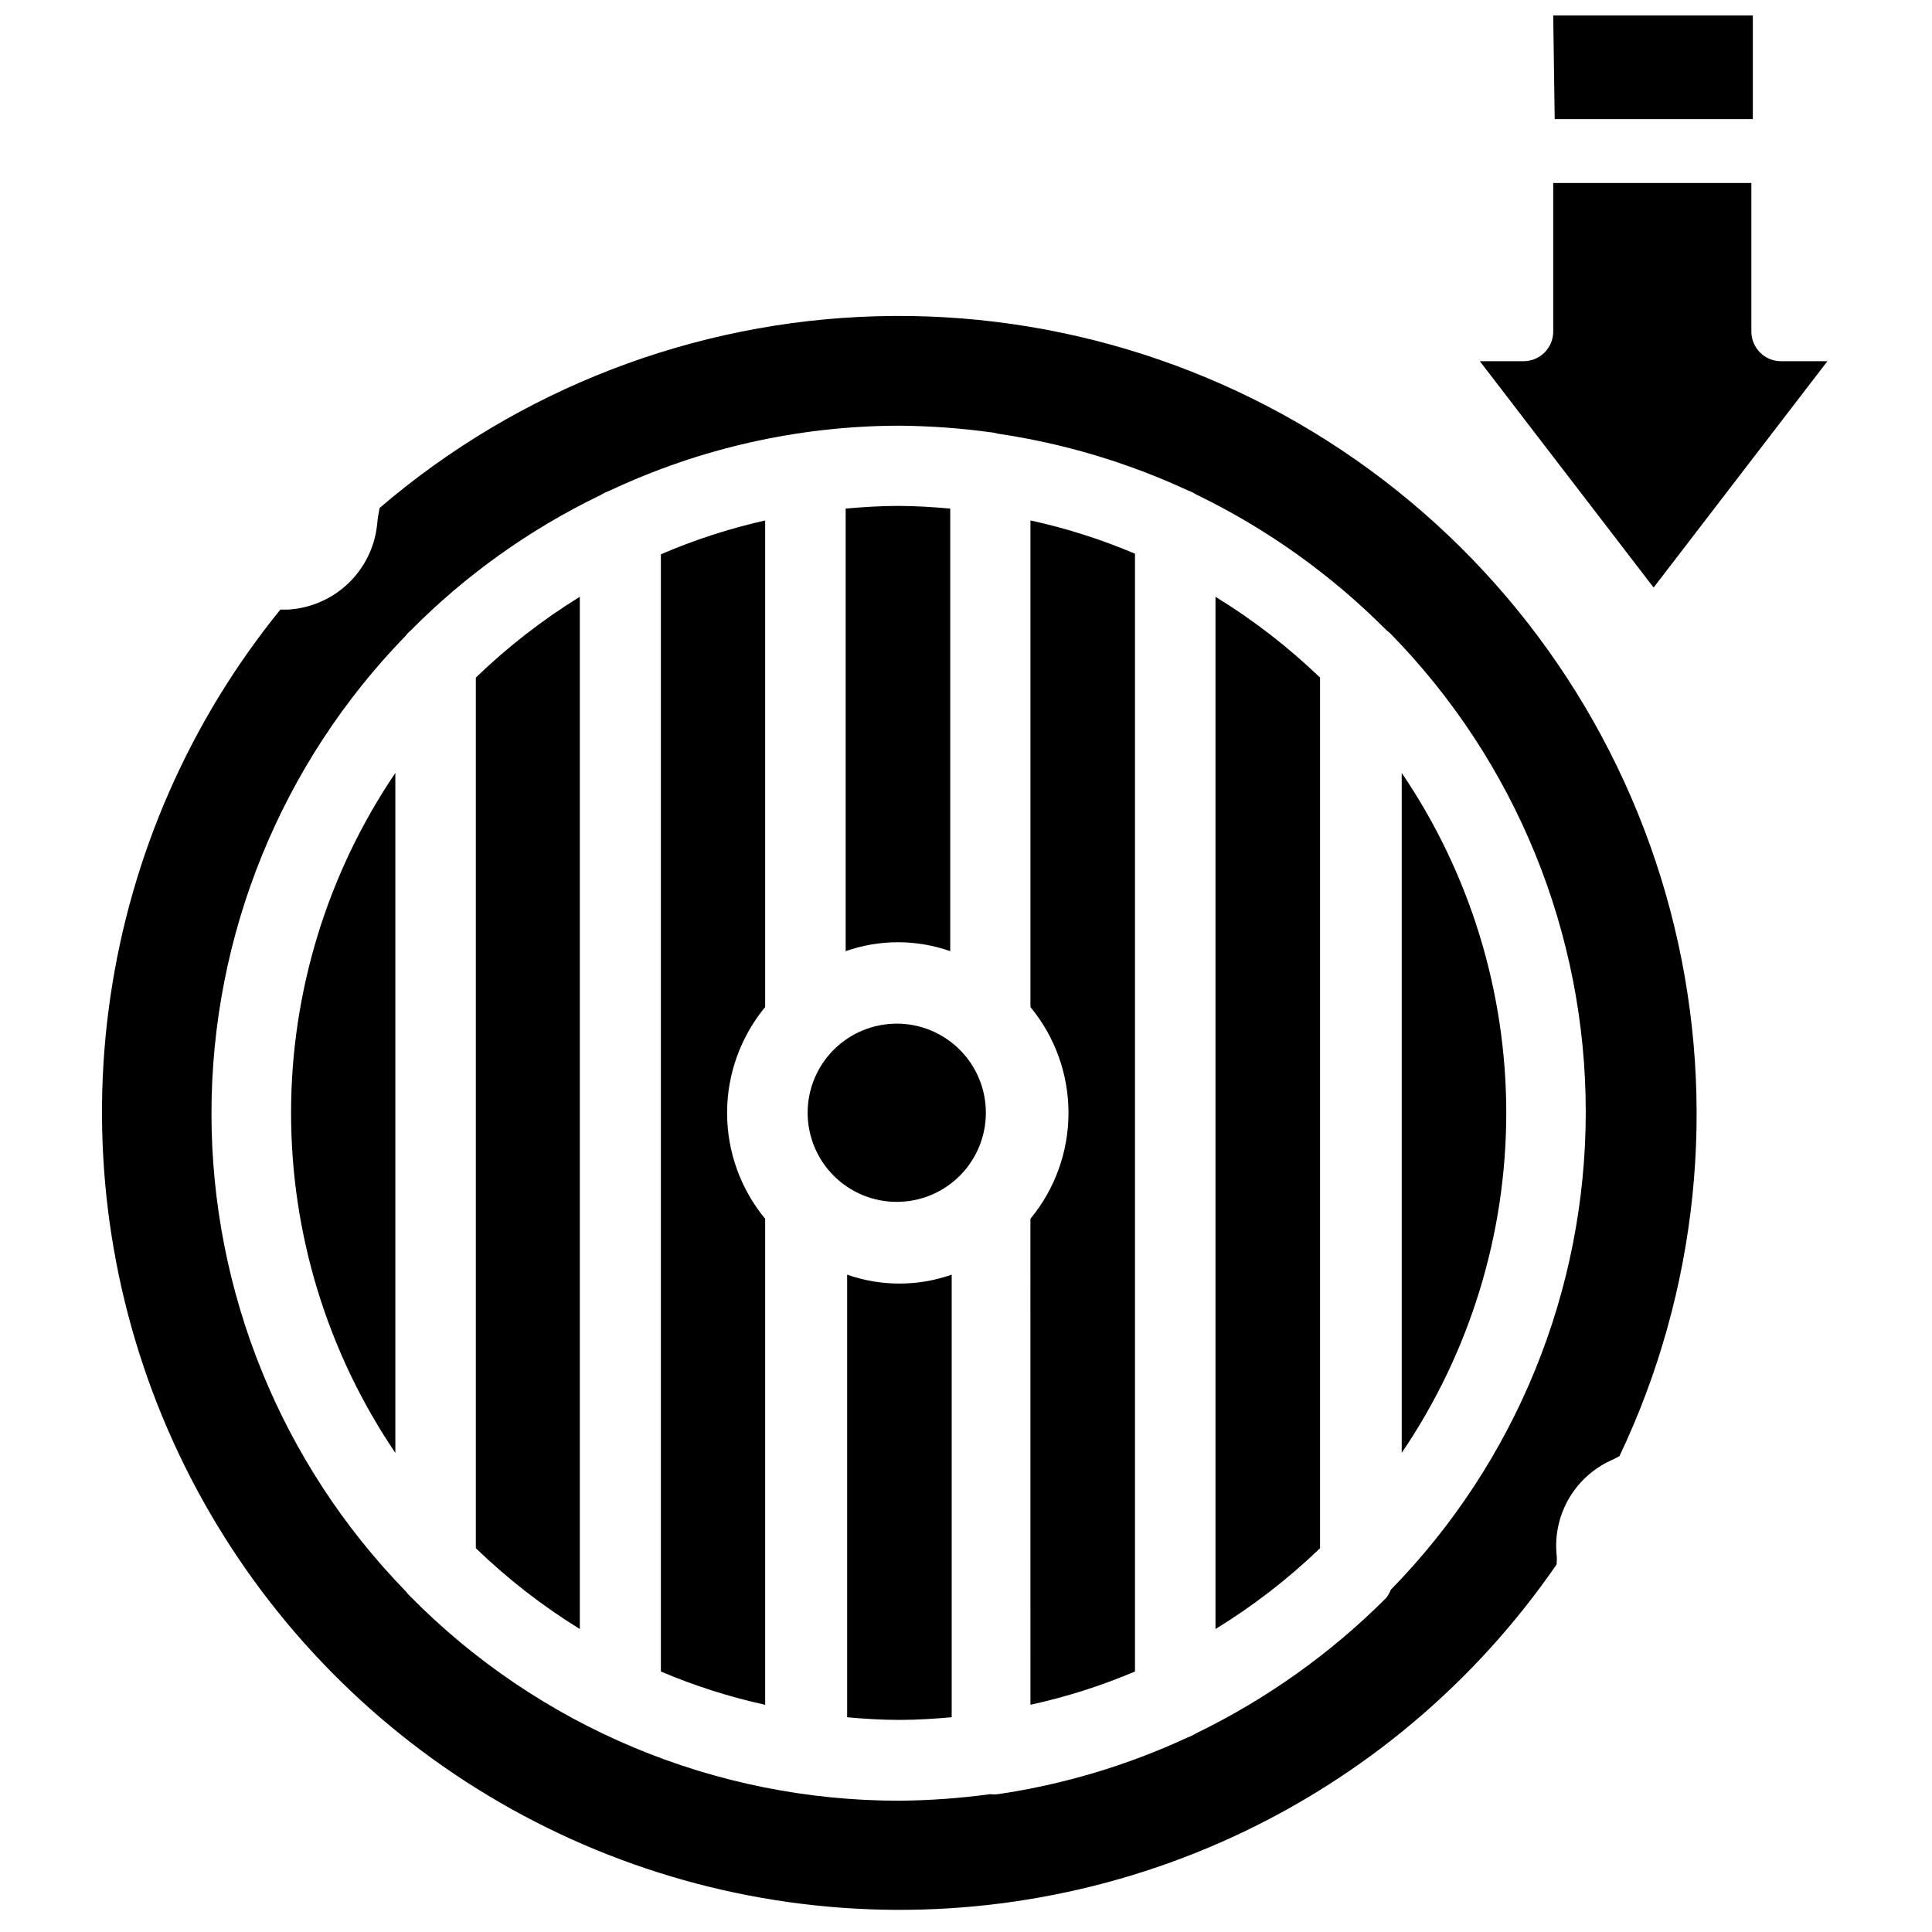 <?xml version="1.0" encoding="UTF-8"?>
<!-- Uploaded to: ICON Repo, www.svgrepo.com, Generator: ICON Repo Mixer Tools -->
<svg width="800px" height="800px" version="1.1" viewBox="144 144 512 512" xmlns="http://www.w3.org/2000/svg">
 <defs>
  <clipPath id="a">
   <path d="m171 148.09h458v502.91h-458z"/>
  </clipPath>
 </defs>
 <g clip-path="url(#a)">
  <path d="m573.18 529.89-1.652 0.867c-4.828 2.055-8.879 5.582-11.578 10.078-2.699 4.496-3.91 9.73-3.457 14.953 0.109 0.941 0.109 1.895 0 2.836-21.578 31.336-51.211 56.273-85.777 72.172-34.566 15.898-72.781 22.172-110.62 18.156-37.836-4.012-73.883-18.164-104.35-40.961-30.461-22.797-54.203-53.391-68.723-88.559-14.52-35.168-19.277-73.602-13.773-111.25 5.508-37.645 21.07-73.109 45.055-102.64h2.047c6.016-0.352 11.707-2.848 16.039-7.035 4.336-4.191 7.023-9.793 7.578-15.793 0.129-1.379 0.34-2.742 0.629-4.094 36.785-31.523 83.277-49.461 131.7-50.809 48.426-1.348 95.844 13.977 134.33 43.402 38.48 29.43 65.688 71.18 77.074 118.27 11.387 47.086 6.258 96.656-14.527 140.41zm-61.719-218.84c-14.645-14.742-31.68-26.906-50.379-35.973-0.773-0.473-1.59-0.867-2.441-1.18-15.91-7.363-32.801-12.402-50.145-14.957-0.664-0.207-1.352-0.34-2.047-0.395-8.035-1.094-16.133-1.672-24.246-1.734-26.512 0.066-52.684 5.949-76.672 17.242-0.852 0.312-1.668 0.707-2.441 1.18-18.723 9.031-35.762 21.195-50.379 35.977-0.453 0.359-0.852 0.785-1.184 1.258-33.008 33.883-51.484 79.316-51.484 126.62 0 47.305 18.477 92.738 51.484 126.62 0.352 0.484 0.746 0.93 1.184 1.34 16.918 17.156 37.078 30.781 59.309 40.078 22.23 9.297 46.086 14.082 70.184 14.082 8.086-0.059 16.156-0.641 24.168-1.734 0.707 0.082 1.418 0.082 2.125 0 17.32-2.555 34.18-7.594 50.066-14.953 0.852-0.316 1.668-0.711 2.441-1.184 18.68-9.066 35.707-21.199 50.379-35.895 0.488-0.652 0.887-1.367 1.184-2.125 33.125-33.84 51.676-79.309 51.676-126.66 0-47.352-18.551-92.82-51.676-126.66-0.34-0.348-0.707-0.664-1.105-0.945zm-241.36 12.52c8.391-8.105 17.629-15.285 27.555-21.414v273.55c-9.926-6.129-19.164-13.309-27.555-21.414zm49.043-32.668v-0.004c8.914-3.836 18.164-6.84 27.633-8.973v128.95c-6.523 7.898-10.09 17.82-10.09 28.062 0 10.242 3.566 20.164 10.09 28.062v128.79c-9.465-2.082-18.715-5.031-27.633-8.816zm38.887 147.99c0-6.266 2.488-12.27 6.918-16.699 4.43-4.43 10.438-6.918 16.699-6.918 6.266 0 12.27 2.488 16.699 6.918 4.43 4.43 6.918 10.434 6.918 16.699 0 6.262-2.488 12.27-6.918 16.699-4.43 4.43-10.434 6.918-16.699 6.918-6.262 0-12.27-2.488-16.699-6.918-4.43-4.43-6.918-10.438-6.918-16.699zm59.039 28.102h0.004c6.519-7.898 10.086-17.82 10.086-28.062 0-10.242-3.566-20.164-10.086-28.062v-128.95c9.488 2.066 18.766 5.019 27.707 8.816v296.23c-8.941 3.797-18.219 6.746-27.707 8.816zm49.047-164.84c9.977 6.121 19.27 13.301 27.707 21.414v230.73c-8.438 8.113-17.73 15.293-27.707 21.414zm-70.297-23.617v117.53c-8.969-3.152-18.742-3.152-27.711 0v-117.29c4.566-0.395 9.133-0.707 13.855-0.707s9.289 0.312 13.855 0.707zm-147.05 70.301v180.19c-18.012-26.594-27.637-57.977-27.637-90.094 0-32.121 9.625-63.5 27.637-90.094zm119.73 250.25v-117.29c8.965 3.148 18.742 3.148 27.707 0v117.29c-4.566 0.395-9.211 0.707-13.855 0.707s-9.68-0.312-13.852-0.707zm146.97-70.062v-180.19c18.051 26.578 27.703 57.965 27.703 90.094 0 32.129-9.652 63.516-27.703 90.094zm20.703-289.3 46.051 59.984 46.055-59.984h-12.281c-4.348 0-7.871-3.523-7.871-7.871v-39.359h-52.508v39.359c0 2.09-0.828 4.09-2.305 5.566-1.477 1.477-3.481 2.305-5.566 2.305zm19.836-64.156h52.508v-27.473h-52.898z"/>
 </g>
</svg>